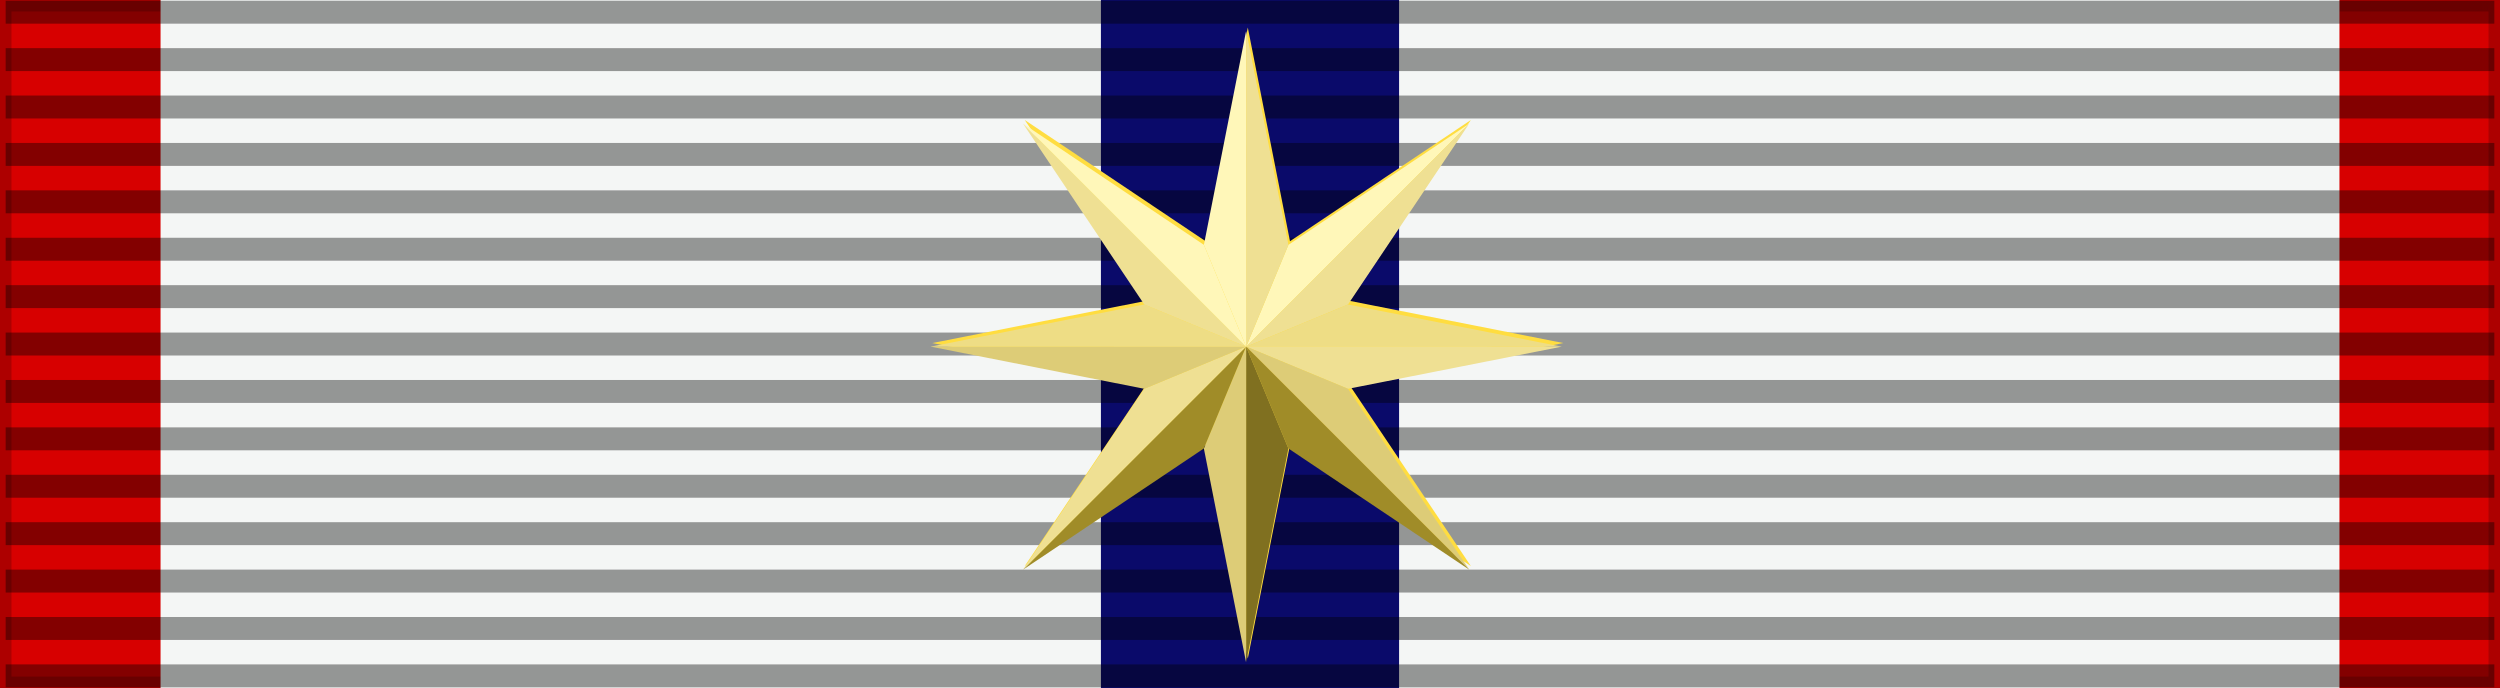 <?xml version="1.0" encoding="UTF-8" standalone="no"?>
<!-- Created with Inkscape (http://www.inkscape.org/) -->
<svg
   xmlns:dc="http://purl.org/dc/elements/1.1/"
   xmlns:cc="http://creativecommons.org/ns#"
   xmlns:rdf="http://www.w3.org/1999/02/22-rdf-syntax-ns#"
   xmlns:svg="http://www.w3.org/2000/svg"
   xmlns="http://www.w3.org/2000/svg"
   xmlns:xlink="http://www.w3.org/1999/xlink"
   xmlns:sodipodi="http://sodipodi.sourceforge.net/DTD/sodipodi-0.dtd"
   xmlns:inkscape="http://www.inkscape.org/namespaces/inkscape"
   id="svg2"
   sodipodi:version="0.32"
   inkscape:version="0.46"
   width="218"
   height="60"
   version="1.0"
   sodipodi:docbase="D:\obrazki\svg\pmw\bar lubicz"
   sodipodi:docname="CZE_Rad_TG_Masaryka_1_tridy_BAR.svg"
   inkscape:export-filename="D:\obrazki\svg\experimen.png"
   inkscape:export-xdpi="87.080002"
   inkscape:export-ydpi="87.080002"
   inkscape:output_extension="org.inkscape.output.svg.inkscape">
  <rect width="100%" height="100%" fill="#333333" stroke="none"/>
  <defs
     id="defs5">
    <inkscape:perspective
       sodipodi:type="inkscape:persp3d"
       inkscape:vp_x="0 : 30 : 1"
       inkscape:vp_y="0 : 1000 : 0"
       inkscape:vp_z="218 : 30 : 1"
       inkscape:persp3d-origin="109 : 20 : 1"
       id="perspective73" />
    <linearGradient
       id="linearGradient7499">
      <stop
         style="stop-color:#8f452d;stop-opacity:0.423;"
         offset="0"
         id="stop7501" />
      <stop
         id="stop7509"
         offset="0.5"
         style="stop-color:#8f452d;stop-opacity:0.515;" />
      <stop
         id="stop7507"
         offset="0.712"
         style="stop-color:#c06c0d;stop-opacity:0.856;" />
      <stop
         style="stop-color:#8f452d;stop-opacity:0;"
         offset="1"
         id="stop7503" />
    </linearGradient>
    <linearGradient
       id="linearGradient2270">
      <stop
         style="stop-color:#4c4b92;stop-opacity:1;"
         offset="0"
         id="stop2272" />
      <stop
         id="stop2278"
         offset="0.5"
         style="stop-color:#4c4b92;stop-opacity:1;" />
      <stop
         style="stop-color:#4c4b92;stop-opacity:0;"
         offset="1"
         id="stop2274" />
    </linearGradient>
    <linearGradient
       id="linearGradient2259">
      <stop
         style="stop-color:#92bd4f;stop-opacity:1;"
         offset="0"
         id="stop2261" />
      <stop
         id="stop2267"
         offset="0.5"
         style="stop-color:#92bd4f;stop-opacity:1;" />
      <stop
         style="stop-color:#92bd4f;stop-opacity:0;"
         offset="1"
         id="stop2263" />
    </linearGradient>
    <linearGradient
       id="linearGradient3988">
      <stop
         style="stop-color:#324577;stop-opacity:1;"
         offset="0"
         id="stop3990" />
      <stop
         id="stop5744"
         offset="0.5"
         style="stop-color:#324577;stop-opacity:0.784;" />
      <stop
         style="stop-color:#324577;stop-opacity:0;"
         offset="1"
         id="stop3992" />
    </linearGradient>
    <linearGradient
       id="linearGradient3982">
      <stop
         id="stop3984"
         offset="0"
         style="stop-color:#791d27;stop-opacity:1;" />
      <stop
         id="stop3986"
         offset="1"
         style="stop-color:#791d27;stop-opacity:0;" />
    </linearGradient>
    <linearGradient
       id="linearGradient3097">
      <stop
         style="stop-color:#791d27;stop-opacity:1;"
         offset="0"
         id="stop3099" />
      <stop
         id="stop4869"
         offset="0.5"
         style="stop-color:#791d27;stop-opacity:0.784;" />
      <stop
         style="stop-color:#791d27;stop-opacity:0;"
         offset="1"
         id="stop3101" />
    </linearGradient>
    <linearGradient
       id="linearGradient2212">
      <stop
         style="stop-color:#ffffff;stop-opacity:1;"
         offset="0"
         id="stop2216" />
      <stop
         id="stop2218"
         offset="0.462"
         style="stop-color:#ffffff;stop-opacity:1;" />
      <stop
         id="stop2220"
         offset="0.648"
         style="stop-color:#ffffff;stop-opacity:1;" />
      <stop
         style="stop-color:#ffffff;stop-opacity:0;"
         offset="1"
         id="stop2222" />
    </linearGradient>
    <linearGradient
       id="linearGradient3114">
      <stop
         style="stop-color:#ffffff;stop-opacity:0;"
         offset="0"
         id="stop3116" />
      <stop
         style="stop-color:#d5761d;stop-opacity:0.732;"
         offset="0.462"
         id="stop3100" />
      <stop
         id="stop6622"
         offset="0.834"
         style="stop-color:#c05012;stop-opacity:0.691;" />
      <stop
         style="stop-color:#ab2a07;stop-opacity:0;"
         offset="1"
         id="stop3096" />
    </linearGradient>
    <linearGradient
       inkscape:collect="always"
       xlink:href="#linearGradient3114"
       id="linearGradient3092"
       x1="44.959"
       y1="30"
       x2="173.041"
       y2="30"
       gradientUnits="userSpaceOnUse"
       gradientTransform="matrix(0.133,0,0,1,-90.802,-60)" />
    <radialGradient
       inkscape:collect="always"
       xlink:href="#linearGradient3097"
       id="radialGradient3103"
       cx="-29"
       cy="-17"
       fx="-29"
       fy="-17"
       r="130.041"
       gradientTransform="matrix(1.304,0,0,0.501,43.559,47.285)"
       gradientUnits="userSpaceOnUse" />
    <radialGradient
       inkscape:collect="always"
       xlink:href="#linearGradient3988"
       id="radialGradient3994"
       cx="16"
       cy="287"
       fx="16"
       fy="287"
       r="169.541"
       gradientTransform="matrix(1,0,0,0.383,-10.25,81.853)"
       gradientUnits="userSpaceOnUse" />
    <radialGradient
       inkscape:collect="always"
       xlink:href="#linearGradient3097"
       id="radialGradient6623"
       gradientUnits="userSpaceOnUse"
       gradientTransform="matrix(1.304,0,0,0.501,43.559,47.285)"
       cx="-29"
       cy="-17"
       fx="-29"
       fy="-17"
       r="130.041" />
    <radialGradient
       inkscape:collect="always"
       xlink:href="#linearGradient3988"
       id="radialGradient6625"
       gradientUnits="userSpaceOnUse"
       gradientTransform="matrix(1,0,0,0.383,-10.25,81.853)"
       cx="16"
       cy="287"
       fx="16"
       fy="287"
       r="169.541" />
    <linearGradient
       inkscape:collect="always"
       xlink:href="#linearGradient3114"
       id="linearGradient5747"
       gradientUnits="userSpaceOnUse"
       gradientTransform="matrix(0.133,0,0,1,126.882,-60)"
       x1="44.959"
       y1="30"
       x2="173.041"
       y2="30" />
    <radialGradient
       inkscape:collect="always"
       xlink:href="#linearGradient7499"
       id="radialGradient7505"
       cx="108.5"
       cy="-18.5"
       fx="108.5"
       fy="-18.5"
       r="20.5"
       gradientTransform="matrix(1,0,0,3.219,0.5,54.052)"
       gradientUnits="userSpaceOnUse" />
    <linearGradient
       inkscape:collect="always"
       xlink:href="#linearGradient3114"
       id="linearGradient8388"
       gradientUnits="userSpaceOnUse"
       gradientTransform="matrix(0.133,0,0,1,-90.802,-60)"
       x1="44.959"
       y1="30"
       x2="173.041"
       y2="30" />
    <linearGradient
       inkscape:collect="always"
       xlink:href="#linearGradient3114"
       id="linearGradient8390"
       gradientUnits="userSpaceOnUse"
       gradientTransform="matrix(0.133,0,0,1,126.882,-60)"
       x1="44.959"
       y1="30"
       x2="173.041"
       y2="30" />
    <linearGradient
       inkscape:collect="always"
       xlink:href="#linearGradient3114"
       id="linearGradient9276"
       gradientUnits="userSpaceOnUse"
       gradientTransform="matrix(0.133,0,0,1,127.04,-60)"
       x1="44.959"
       y1="30"
       x2="173.041"
       y2="30" />
    <linearGradient
       inkscape:collect="always"
       xlink:href="#linearGradient3114"
       id="linearGradient9279"
       gradientUnits="userSpaceOnUse"
       gradientTransform="matrix(0.133,0,0,1,-90.96,-60)"
       x1="44.959"
       y1="30"
       x2="173.041"
       y2="30" />
    <inkscape:perspective
       sodipodi:type="inkscape:persp3d"
       inkscape:vp_x="0 : 30 : 1"
       inkscape:vp_y="0 : 1000 : 0"
       inkscape:vp_z="218 : 30 : 1"
       inkscape:persp3d-origin="109 : 20 : 1"
       id="perspective54" />
    <linearGradient
       id="linearGradient3442">
      <stop
         style="stop-color:#ffffff;stop-opacity:1;"
         offset="0"
         id="stop3444" />
      <stop
         id="stop3446"
         offset="0.615"
         style="stop-color:#ffffff;stop-opacity:1;" />
      <stop
         id="stop3448"
         offset="1"
         style="stop-color:#c8c8c8;stop-opacity:1;" />
    </linearGradient>
    <inkscape:perspective
       sodipodi:type="inkscape:persp3d"
       inkscape:vp_x="0 : 410 : 1"
       inkscape:vp_y="0 : 1000 : 0"
       inkscape:vp_z="741 : 410 : 1"
       inkscape:persp3d-origin="370.5 : 273.33333 : 1"
       id="perspective9164" />
    <linearGradient
       id="linearGradient5498">
      <stop
         id="stop5500"
         style="stop-color:#ffffff;stop-opacity:1"
         offset="0" />
      <stop
         id="stop5502"
         style="stop-color:#ffffff;stop-opacity:0"
         offset="1" />
    </linearGradient>
    <radialGradient
       cx="254.483"
       cy="265.479"
       r="365.911"
       fx="254.483"
       fy="265.479"
       id="radialGradient5504"
       xlink:href="#linearGradient5498"
       gradientUnits="userSpaceOnUse"
       gradientTransform="matrix(1.458,0,0,1.493,-114.303,-146.327)" />
    <linearGradient
       id="linearGradient2823">
      <stop
         id="stop2825"
         style="stop-color:#000000;stop-opacity:1"
         offset="0" />
      <stop
         id="stop2827"
         style="stop-color:#000000;stop-opacity:0"
         offset="1" />
    </linearGradient>
    <radialGradient
       cx="504.615"
       cy="564.135"
       r="365.911"
       fx="504.615"
       fy="564.135"
       id="radialGradient2829"
       xlink:href="#linearGradient2823"
       gradientUnits="userSpaceOnUse"
       gradientTransform="matrix(1.238,0.505,-0.897,2.198,388.088,-914.106)" />
    <radialGradient
       cx="254.483"
       cy="265.479"
       r="365.911"
       fx="254.483"
       fy="265.479"
       id="radialGradient14825"
       xlink:href="#linearGradient5498"
       gradientUnits="userSpaceOnUse"
       gradientTransform="matrix(1.458,0,0,1.493,-113.828,-143.802)" />
    <style
       id="style6"
       type="text/css">
   
    .str3 {stroke:#000000;stroke-width:21;stroke-linecap:round}
    .str0 {stroke:#000000;stroke-width:28;stroke-linecap:round}
    .str1 {stroke:#000000;stroke-width:42}
    .str2 {stroke:#000000;stroke-width:42;stroke-linecap:round}
    .str4 {stroke:#000000;stroke-width:111}
    .fil4 {fill:none}
    .fil6 {fill:#1F1A17}
    .fil3 {fill:#000000}
    .fil2 {fill:#0C5391}
    .fil0 {fill:#BA2B1A}
    .fil1 {fill:#E9CC0C}
    .fil5 {fill:#FFFFFF}
   
  </style>
    <inkscape:perspective
       id="perspective3565"
       inkscape:persp3d-origin="598.125 : 479.16667 : 1"
       inkscape:vp_z="1196.25 : 718.75 : 1"
       inkscape:vp_y="0 : 1000 : 0"
       inkscape:vp_x="0 : 718.75 : 1"
       sodipodi:type="inkscape:persp3d" />
    <inkscape:perspective
       id="perspective146"
       inkscape:persp3d-origin="300 : 226.66667 : 1"
       inkscape:vp_z="600 : 340 : 1"
       inkscape:vp_y="0 : 1000 : 0"
       inkscape:vp_x="0 : 340 : 1"
       sodipodi:type="inkscape:persp3d" />
    <inkscape:perspective
       id="perspective3576"
       inkscape:persp3d-origin="300 : 226.66667 : 1"
       inkscape:vp_z="600 : 340 : 1"
       inkscape:vp_y="0 : 1000 : 0"
       inkscape:vp_x="0 : 340 : 1"
       sodipodi:type="inkscape:persp3d" />
    <inkscape:perspective
       sodipodi:type="inkscape:persp3d"
       inkscape:vp_x="0 : 30 : 1"
       inkscape:vp_y="0 : 1000 : 0"
       inkscape:vp_z="218 : 30 : 1"
       inkscape:persp3d-origin="109 : 20 : 1"
       id="perspective2628" />
    <linearGradient
       id="linearGradient2631">
      <stop
         style="stop-color:#ffffff;stop-opacity:1;"
         offset="0"
         id="stop2633" />
      <stop
         id="stop2635"
         offset="0.615"
         style="stop-color:#ffffff;stop-opacity:1;" />
      <stop
         id="stop2637"
         offset="1"
         style="stop-color:#c8c8c8;stop-opacity:1;" />
    </linearGradient>
    <linearGradient
       id="linearGradient3026">
      <stop
         id="stop3028"
         offset="0"
         style="stop-color:#ffffff;stop-opacity:1;" />
      <stop
         style="stop-color:#ffffff;stop-opacity:1;"
         offset="0.615"
         id="stop3135" />
      <stop
         style="stop-color:#c8c8c8;stop-opacity:1;"
         offset="1"
         id="stop3133" />
    </linearGradient>
    <inkscape:perspective
       id="perspective61"
       inkscape:persp3d-origin="109 : 20 : 1"
       inkscape:vp_z="218 : 30 : 1"
       inkscape:vp_y="0 : 1000 : 0"
       inkscape:vp_x="0 : 30 : 1"
       sodipodi:type="inkscape:persp3d" />
    <inkscape:perspective
       sodipodi:type="inkscape:persp3d"
       inkscape:vp_x="0 : 30 : 1"
       inkscape:vp_y="0 : 1000 : 0"
       inkscape:vp_z="218 : 30 : 1"
       inkscape:persp3d-origin="109 : 20 : 1"
       id="perspective3403" />
    <linearGradient
       id="linearGradient3395">
      <stop
         style="stop-color:#ffffff;stop-opacity:1;"
         offset="0"
         id="stop3397" />
      <stop
         id="stop3399"
         offset="0.615"
         style="stop-color:#ffffff;stop-opacity:1;" />
      <stop
         id="stop3401"
         offset="1"
         style="stop-color:#c8c8c8;stop-opacity:1;" />
    </linearGradient>
    <inkscape:perspective
       sodipodi:type="inkscape:persp3d"
       inkscape:vp_x="0 : 410 : 1"
       inkscape:vp_y="0 : 1000 : 0"
       inkscape:vp_z="741 : 410 : 1"
       inkscape:persp3d-origin="370.5 : 273.33333 : 1"
       id="perspective3393" />
    <linearGradient
       id="linearGradient3387">
      <stop
         id="stop3389"
         style="stop-color:#ffffff;stop-opacity:1"
         offset="0" />
      <stop
         id="stop3391"
         style="stop-color:#ffffff;stop-opacity:0"
         offset="1" />
    </linearGradient>
    <radialGradient
       cx="254.483"
       cy="265.479"
       r="365.911"
       fx="254.483"
       fy="265.479"
       id="radialGradient3385"
       xlink:href="#linearGradient5498"
       gradientUnits="userSpaceOnUse"
       gradientTransform="matrix(1.458,0,0,1.493,-114.303,-146.327)" />
    <linearGradient
       id="linearGradient3379">
      <stop
         id="stop3381"
         style="stop-color:#000000;stop-opacity:1"
         offset="0" />
      <stop
         id="stop3383"
         style="stop-color:#000000;stop-opacity:0"
         offset="1" />
    </linearGradient>
    <radialGradient
       cx="504.615"
       cy="564.135"
       r="365.911"
       fx="504.615"
       fy="564.135"
       id="radialGradient3377"
       xlink:href="#linearGradient2823"
       gradientUnits="userSpaceOnUse"
       gradientTransform="matrix(1.238,0.505,-0.897,2.198,388.088,-914.106)" />
    <radialGradient
       cx="254.483"
       cy="265.479"
       r="365.911"
       fx="254.483"
       fy="265.479"
       id="radialGradient3375"
       xlink:href="#linearGradient5498"
       gradientUnits="userSpaceOnUse"
       gradientTransform="matrix(1.458,0,0,1.493,-113.828,-143.802)" />
    <style
       id="style3373"
       type="text/css">
   
    .str3 {stroke:#000000;stroke-width:21;stroke-linecap:round}
    .str0 {stroke:#000000;stroke-width:28;stroke-linecap:round}
    .str1 {stroke:#000000;stroke-width:42}
    .str2 {stroke:#000000;stroke-width:42;stroke-linecap:round}
    .str4 {stroke:#000000;stroke-width:111}
    .fil4 {fill:none}
    .fil6 {fill:#1F1A17}
    .fil3 {fill:#000000}
    .fil2 {fill:#0C5391}
    .fil0 {fill:#BA2B1A}
    .fil1 {fill:#E9CC0C}
    .fil5 {fill:#FFFFFF}
   
  </style>
    <inkscape:perspective
       id="perspective3371"
       inkscape:persp3d-origin="598.125 : 479.16667 : 1"
       inkscape:vp_z="1196.25 : 718.75 : 1"
       inkscape:vp_y="0 : 1000 : 0"
       inkscape:vp_x="0 : 718.75 : 1"
       sodipodi:type="inkscape:persp3d" />
    <inkscape:perspective
       id="perspective3369"
       inkscape:persp3d-origin="300 : 226.66667 : 1"
       inkscape:vp_z="600 : 340 : 1"
       inkscape:vp_y="0 : 1000 : 0"
       inkscape:vp_x="0 : 340 : 1"
       sodipodi:type="inkscape:persp3d" />
    <inkscape:perspective
       id="perspective3367"
       inkscape:persp3d-origin="300 : 226.66667 : 1"
       inkscape:vp_z="600 : 340 : 1"
       inkscape:vp_y="0 : 1000 : 0"
       inkscape:vp_x="0 : 340 : 1"
       sodipodi:type="inkscape:persp3d" />
    <inkscape:perspective
       sodipodi:type="inkscape:persp3d"
       inkscape:vp_x="0 : 30 : 1"
       inkscape:vp_y="0 : 1000 : 0"
       inkscape:vp_z="218 : 30 : 1"
       inkscape:persp3d-origin="109 : 20 : 1"
       id="perspective3365" />
    <linearGradient
       id="linearGradient3357">
      <stop
         style="stop-color:#ffffff;stop-opacity:1;"
         offset="0"
         id="stop3359" />
      <stop
         id="stop3361"
         offset="0.615"
         style="stop-color:#ffffff;stop-opacity:1;" />
      <stop
         id="stop3363"
         offset="1"
         style="stop-color:#c8c8c8;stop-opacity:1;" />
    </linearGradient>
    <linearGradient
       id="linearGradient3349">
      <stop
         id="stop3351"
         offset="0"
         style="stop-color:#ffffff;stop-opacity:1;" />
      <stop
         style="stop-color:#ffffff;stop-opacity:1;"
         offset="0.615"
         id="stop3353" />
      <stop
         style="stop-color:#c8c8c8;stop-opacity:1;"
         offset="1"
         id="stop3355" />
    </linearGradient>
    <inkscape:perspective
       id="perspective3347"
       inkscape:persp3d-origin="109 : 20 : 1"
       inkscape:vp_z="218 : 30 : 1"
       inkscape:vp_y="0 : 1000 : 0"
       inkscape:vp_x="0 : 30 : 1"
       sodipodi:type="inkscape:persp3d" />
    <inkscape:perspective
       sodipodi:type="inkscape:persp3d"
       inkscape:vp_x="0 : 30 : 1"
       inkscape:vp_y="0 : 1000 : 0"
       inkscape:vp_z="218 : 30 : 1"
       inkscape:persp3d-origin="109 : 20 : 1"
       id="perspective2897" />
    <linearGradient
       id="linearGradient2889">
      <stop
         style="stop-color:#ffffff;stop-opacity:1;"
         offset="0"
         id="stop2891" />
      <stop
         id="stop2893"
         offset="0.615"
         style="stop-color:#ffffff;stop-opacity:1;" />
      <stop
         id="stop2895"
         offset="1"
         style="stop-color:#c8c8c8;stop-opacity:1;" />
    </linearGradient>
    <inkscape:perspective
       sodipodi:type="inkscape:persp3d"
       inkscape:vp_x="0 : 410 : 1"
       inkscape:vp_y="0 : 1000 : 0"
       inkscape:vp_z="741 : 410 : 1"
       inkscape:persp3d-origin="370.5 : 273.33333 : 1"
       id="perspective2887" />
    <linearGradient
       id="linearGradient2881">
      <stop
         id="stop2883"
         style="stop-color:#ffffff;stop-opacity:1"
         offset="0" />
      <stop
         id="stop2885"
         style="stop-color:#ffffff;stop-opacity:0"
         offset="1" />
    </linearGradient>
    <radialGradient
       cx="254.483"
       cy="265.479"
       r="365.911"
       fx="254.483"
       fy="265.479"
       id="radialGradient2879"
       xlink:href="#linearGradient5498"
       gradientUnits="userSpaceOnUse"
       gradientTransform="matrix(1.458,0,0,1.493,-114.303,-146.327)" />
    <linearGradient
       id="linearGradient2873">
      <stop
         id="stop2875"
         style="stop-color:#000000;stop-opacity:1"
         offset="0" />
      <stop
         id="stop2877"
         style="stop-color:#000000;stop-opacity:0"
         offset="1" />
    </linearGradient>
    <radialGradient
       cx="504.615"
       cy="564.135"
       r="365.911"
       fx="504.615"
       fy="564.135"
       id="radialGradient2871"
       xlink:href="#linearGradient2823"
       gradientUnits="userSpaceOnUse"
       gradientTransform="matrix(1.238,0.505,-0.897,2.198,388.088,-914.106)" />
    <radialGradient
       cx="254.483"
       cy="265.479"
       r="365.911"
       fx="254.483"
       fy="265.479"
       id="radialGradient2869"
       xlink:href="#linearGradient5498"
       gradientUnits="userSpaceOnUse"
       gradientTransform="matrix(1.458,0,0,1.493,-113.828,-143.802)" />
    <style
       id="style2867"
       type="text/css">
   
    .str3 {stroke:#000000;stroke-width:21;stroke-linecap:round}
    .str0 {stroke:#000000;stroke-width:28;stroke-linecap:round}
    .str1 {stroke:#000000;stroke-width:42}
    .str2 {stroke:#000000;stroke-width:42;stroke-linecap:round}
    .str4 {stroke:#000000;stroke-width:111}
    .fil4 {fill:none}
    .fil6 {fill:#1F1A17}
    .fil3 {fill:#000000}
    .fil2 {fill:#0C5391}
    .fil0 {fill:#BA2B1A}
    .fil1 {fill:#E9CC0C}
    .fil5 {fill:#FFFFFF}
   
  </style>
    <inkscape:perspective
       id="perspective2865"
       inkscape:persp3d-origin="598.125 : 479.16667 : 1"
       inkscape:vp_z="1196.25 : 718.75 : 1"
       inkscape:vp_y="0 : 1000 : 0"
       inkscape:vp_x="0 : 718.75 : 1"
       sodipodi:type="inkscape:persp3d" />
    <inkscape:perspective
       id="perspective2863"
       inkscape:persp3d-origin="300 : 226.66667 : 1"
       inkscape:vp_z="600 : 340 : 1"
       inkscape:vp_y="0 : 1000 : 0"
       inkscape:vp_x="0 : 340 : 1"
       sodipodi:type="inkscape:persp3d" />
    <inkscape:perspective
       id="perspective2861"
       inkscape:persp3d-origin="300 : 226.66667 : 1"
       inkscape:vp_z="600 : 340 : 1"
       inkscape:vp_y="0 : 1000 : 0"
       inkscape:vp_x="0 : 340 : 1"
       sodipodi:type="inkscape:persp3d" />
    <inkscape:perspective
       sodipodi:type="inkscape:persp3d"
       inkscape:vp_x="0 : 30 : 1"
       inkscape:vp_y="0 : 1000 : 0"
       inkscape:vp_z="218 : 30 : 1"
       inkscape:persp3d-origin="109 : 20 : 1"
       id="perspective2859" />
    <linearGradient
       id="linearGradient2851">
      <stop
         style="stop-color:#ffffff;stop-opacity:1;"
         offset="0"
         id="stop2853" />
      <stop
         id="stop2855"
         offset="0.615"
         style="stop-color:#ffffff;stop-opacity:1;" />
      <stop
         id="stop2857"
         offset="1"
         style="stop-color:#c8c8c8;stop-opacity:1;" />
    </linearGradient>
    <linearGradient
       id="linearGradient2843">
      <stop
         id="stop2845"
         offset="0"
         style="stop-color:#ffffff;stop-opacity:1;" />
      <stop
         style="stop-color:#ffffff;stop-opacity:1;"
         offset="0.615"
         id="stop2847" />
      <stop
         style="stop-color:#c8c8c8;stop-opacity:1;"
         offset="1"
         id="stop2849" />
    </linearGradient>
    <inkscape:perspective
       id="perspective2841"
       inkscape:persp3d-origin="109 : 20 : 1"
       inkscape:vp_z="218 : 30 : 1"
       inkscape:vp_y="0 : 1000 : 0"
       inkscape:vp_x="0 : 30 : 1"
       sodipodi:type="inkscape:persp3d" />
  </defs>
  <sodipodi:namedview
     inkscape:window-height="708"
     inkscape:window-width="1024"
     inkscape:pageshadow="2"
     inkscape:pageopacity="0.0"
     borderopacity="1.0"
     bordercolor="#666666"
     pagecolor="#ffffff"
     id="base"
     borderlayer="top"
     inkscape:zoom="1.0490088"
     inkscape:cx="172.84515"
     inkscape:cy="31.692826"
     inkscape:window-x="-4"
     inkscape:window-y="-4"
     inkscape:current-layer="layer1"
     showguides="true"
     inkscape:guide-bbox="true"
     showgrid="false" />
  <g
     inkscape:groupmode="layer"
     id="layer4"
     inkscape:label="f"
     style="display:inline">
    <g
       id="g7112"
       transform="translate(-6.39e-2,-7.5)" />
  </g>
  <g
     inkscape:groupmode="layer"
     id="layer3"
     inkscape:label="d"
     style="display:inline">
    <rect
       style="opacity:1;color:#000000;fill:#d70000;fill-opacity:1;fill-rule:evenodd;stroke:#000000;stroke-width:2;stroke-linecap:butt;stroke-linejoin:miter;marker:none;marker-start:none;marker-mid:none;marker-end:none;stroke-miterlimit:4;stroke-dasharray:none;stroke-dashoffset:0;stroke-opacity:0.196;visibility:visible;display:inline;overflow:visible"
       id="rect3997"
       width="218"
       height="60"
       x="0"
       y="0" />
    <rect
       style="fill:#f4f6f5;fill-opacity:1;fill-rule:evenodd;stroke:none;stroke-width:2;stroke-linecap:butt;stroke-linejoin:miter;marker:none;marker-start:none;marker-mid:none;marker-end:none;stroke-miterlimit:4;stroke-dasharray:none;stroke-dashoffset:0;stroke-opacity:0.196;visibility:visible;display:inline;overflow:visible"
       id="rect3123"
       width="190"
       height="60"
       x="14"
       y="0" />
    <rect
       style="fill:#0a0a6a;fill-opacity:1;fill-rule:evenodd;stroke:none;stroke-width:2;stroke-linecap:butt;stroke-linejoin:miter;marker:none;marker-start:none;marker-mid:none;marker-end:none;stroke-miterlimit:4;stroke-dasharray:none;stroke-dashoffset:0;stroke-opacity:0.196;visibility:visible;display:inline;overflow:visible"
       id="rect1389"
       width="26"
       height="60"
       x="96"
       y="0" />
  </g>
  <g
     inkscape:groupmode="layer"
     id="layer1"
     inkscape:label="napisy">
    <path
       style="fill:none;fill-opacity:0.196;fill-rule:evenodd;stroke:#000000;stroke-width:2;stroke-linecap:butt;stroke-linejoin:miter;stroke-miterlimit:4;stroke-dasharray:none;stroke-opacity:0.392"
       d="M 0.494,1.064 L 217.506,1.064"
       id="path1327" />
    <path
       style="fill:none;fill-opacity:0.196;fill-rule:evenodd;stroke:#000000;stroke-width:2;stroke-linecap:butt;stroke-linejoin:miter;stroke-miterlimit:4;stroke-dasharray:none;stroke-opacity:0.392"
       d="M 0.494,58.936 L 217.506,58.936"
       id="path1329" />
    <path
       style="fill:none;fill-opacity:0.196;fill-rule:evenodd;stroke:#000000;stroke-width:2;stroke-linecap:butt;stroke-linejoin:miter;stroke-miterlimit:4;stroke-dasharray:none;stroke-opacity:0.392"
       d="M 0.494,5.198 L 217.506,5.198"
       id="path1331" />
    <path
       style="fill:none;fill-opacity:0.196;fill-rule:evenodd;stroke:#000000;stroke-width:2;stroke-linecap:butt;stroke-linejoin:miter;stroke-miterlimit:4;stroke-dasharray:none;stroke-opacity:0.392"
       d="M 0.494,9.331 L 217.506,9.331"
       id="path1333" />
    <path
       style="fill:none;fill-opacity:0.196;fill-rule:evenodd;stroke:#000000;stroke-width:2;stroke-linecap:butt;stroke-linejoin:miter;stroke-miterlimit:4;stroke-dasharray:none;stroke-opacity:0.392"
       d="M 0.494,13.465 L 217.506,13.465"
       id="path1335" />
    <path
       style="fill:none;fill-opacity:0.196;fill-rule:evenodd;stroke:#000000;stroke-width:2;stroke-linecap:butt;stroke-linejoin:miter;stroke-miterlimit:4;stroke-dasharray:none;stroke-opacity:0.392"
       d="M 0.494,17.599 L 217.506,17.599"
       id="path1337" />
    <path
       style="fill:none;fill-opacity:0.196;fill-rule:evenodd;stroke:#000000;stroke-width:2;stroke-linecap:butt;stroke-linejoin:miter;stroke-miterlimit:4;stroke-dasharray:none;stroke-opacity:0.392"
       d="M 0.494,21.733 L 217.506,21.733"
       id="path1339" />
    <path
       style="fill:none;fill-opacity:0.196;fill-rule:evenodd;stroke:#000000;stroke-width:2;stroke-linecap:butt;stroke-linejoin:miter;stroke-miterlimit:4;stroke-dasharray:none;stroke-opacity:0.392"
       d="M 0.494,25.866 L 217.506,25.866"
       id="path1341" />
    <path
       style="fill:none;fill-opacity:0.196;fill-rule:evenodd;stroke:#000000;stroke-width:2;stroke-linecap:butt;stroke-linejoin:miter;stroke-miterlimit:4;stroke-dasharray:none;stroke-opacity:0.392"
       d="M 0.494,30 L 217.506,30"
       id="path1343" />
    <path
       style="fill:none;fill-opacity:0.196;fill-rule:evenodd;stroke:#000000;stroke-width:2;stroke-linecap:butt;stroke-linejoin:miter;stroke-miterlimit:4;stroke-dasharray:none;stroke-opacity:0.392"
       d="M 0.494,34.134 L 217.506,34.134"
       id="path1345" />
    <path
       style="fill:none;fill-opacity:0.196;fill-rule:evenodd;stroke:#000000;stroke-width:2;stroke-linecap:butt;stroke-linejoin:miter;stroke-miterlimit:4;stroke-dasharray:none;stroke-opacity:0.392"
       d="M 0.494,38.267 L 217.506,38.267"
       id="path1347" />
    <path
       style="fill:none;fill-opacity:0.196;fill-rule:evenodd;stroke:#000000;stroke-width:2;stroke-linecap:butt;stroke-linejoin:miter;stroke-miterlimit:4;stroke-dasharray:none;stroke-opacity:0.392"
       d="M 0.494,42.401 L 217.506,42.401"
       id="path1349" />
    <path
       style="fill:none;fill-opacity:0.196;fill-rule:evenodd;stroke:#000000;stroke-width:2;stroke-linecap:butt;stroke-linejoin:miter;stroke-miterlimit:4;stroke-dasharray:none;stroke-opacity:0.392"
       d="M 0.494,46.535 L 217.506,46.535"
       id="path1351" />
    <path
       style="fill:none;fill-opacity:0.196;fill-rule:evenodd;stroke:#000000;stroke-width:2;stroke-linecap:butt;stroke-linejoin:miter;stroke-miterlimit:4;stroke-dasharray:none;stroke-opacity:0.392"
       d="M 0.494,50.669 L 217.506,50.669"
       id="path1353" />
    <path
       style="fill:none;fill-opacity:0.196;fill-rule:evenodd;stroke:#000000;stroke-width:2;stroke-linecap:butt;stroke-linejoin:miter;stroke-miterlimit:4;stroke-dasharray:none;stroke-opacity:0.392"
       d="M 0.494,54.802 L 217.506,54.802"
       id="path1355" />
    <g
       id="g2901"
       inkscape:label="d"
       style="display:inline"
       transform="translate(1.009329e-6,-7.7649099e-7)" />
    <g
       id="g2903"
       inkscape:label="napisy"
       transform="translate(1.009329e-6,-7.7649099e-7)" />
    <g
       transform="translate(-6.3898991e-2,-7.5)"
       id="g2907" />
    <g
       transform="translate(384.304,390.997)"
       style="fill:#ececec;fill-opacity:1;stroke:#000000;stroke-width:1;stroke-miterlimit:4;stroke-dasharray:none;display:inline"
       inkscape:label="f"
       id="g2909">
      <g
         transform="translate(-6.39e-2,-7.5)"
         id="g2911"
         style="fill:#ececec;fill-opacity:1;stroke:#000000;stroke-width:1;stroke-miterlimit:4;stroke-dasharray:none" />
    </g>
    <g
       transform="translate(384.304,390.997)"
       style="fill:#ececec;fill-opacity:1;stroke:#000000;stroke-width:1;stroke-miterlimit:4;stroke-dasharray:none;display:inline"
       inkscape:label="d"
       id="g2913" />
    <path
       transform="matrix(0.665,0,0,0.665,413.56,168.889)"
       d="M -458.273,-167.615 L -463.803,-195.635 L -487.527,-179.733 L -471.625,-203.456 L -499.644,-208.986 L -471.625,-214.517 L -487.527,-238.24 L -463.803,-222.338 L -458.273,-250.357 L -452.742,-222.338 L -429.019,-238.24 L -444.921,-214.517 L -416.902,-208.986 L -444.921,-203.456 L -429.019,-179.733 L -452.742,-195.635 L -458.273,-167.615 z"
       inkscape:randomized="0"
       inkscape:rounded="0"
       inkscape:flatsided="false"
       sodipodi:arg2="1.9634954"
       sodipodi:arg1="1.5707963"
       sodipodi:r2="14.451862"
       sodipodi:r1="41.371071"
       sodipodi:cy="-208.98631"
       sodipodi:cx="-458.27298"
       sodipodi:sides="8"
       id="path3378"
       style="fill:#ffdd40;fill-opacity:1;fill-rule:nonzero;stroke:none;stroke-width:1;stroke-linecap:butt;stroke-linejoin:miter;marker:none;marker-start:none;marker-mid:none;marker-end:none;stroke-miterlimit:4;stroke-dasharray:none;stroke-dashoffset:0;stroke-opacity:1;visibility:visible;display:inline;overflow:visible;enable-background:accumulate"
       sodipodi:type="star" />
    <g
       id="g3380"
       transform="matrix(0.665,0,0,0.665,646.237,-332.618)">
      <path
         style="fill:#fff7b9;fill-opacity:1;fill-rule:nonzero;stroke:none;stroke-width:1;stroke-linecap:butt;stroke-linejoin:miter;marker:none;marker-start:none;marker-mid:none;marker-end:none;stroke-miterlimit:4;stroke-dashoffset:0;stroke-opacity:1;visibility:visible;display:inline;overflow:visible;enable-background:accumulate"
         d="M -808.379,545.644 L -779.115,516.379 L -802.838,532.281 L -808.379,545.644 z"
         id="path3346"
         sodipodi:nodetypes="cccc" />
      <path
         style="fill:#efe093;fill-opacity:1;fill-rule:nonzero;stroke:none;stroke-width:1;stroke-linecap:butt;stroke-linejoin:miter;marker:none;marker-start:none;marker-mid:none;marker-end:none;stroke-miterlimit:4;stroke-dashoffset:0;stroke-opacity:1;visibility:visible;display:inline;overflow:visible;enable-background:accumulate"
         d="M -808.39,545.648 L -779.126,516.383 L -795.028,540.107 L -808.39,545.648 z"
         id="path3348"
         sodipodi:nodetypes="cccc" />
      <path
         style="fill:#eedd85;fill-opacity:1;fill-rule:nonzero;stroke:none;stroke-width:1;stroke-linecap:butt;stroke-linejoin:miter;marker:none;marker-start:none;marker-mid:none;marker-end:none;stroke-miterlimit:4;stroke-dashoffset:0;stroke-opacity:1;visibility:visible;display:inline;overflow:visible;enable-background:accumulate"
         d="M -808.39,545.648 L -795.028,540.107 L -767.008,545.637 L -808.39,545.648 z"
         id="path3350"
         sodipodi:nodetypes="cccc" />
      <path
         style="fill:#efe093;fill-opacity:1;fill-rule:nonzero;stroke:none;stroke-width:1;stroke-linecap:butt;stroke-linejoin:miter;marker:none;marker-start:none;marker-mid:none;marker-end:none;stroke-miterlimit:4;stroke-dashoffset:0;stroke-opacity:1;visibility:visible;display:inline;overflow:visible;enable-background:accumulate"
         d="M -808.385,545.622 L -795.022,551.163 L -767.003,545.633 L -808.385,545.622 z"
         id="path3352"
         sodipodi:nodetypes="cccc" />
      <path
         style="fill:#ddcc77;fill-opacity:1;fill-rule:nonzero;stroke:none;stroke-width:1;stroke-linecap:butt;stroke-linejoin:miter;marker:none;marker-start:none;marker-mid:none;marker-end:none;stroke-miterlimit:4;stroke-dashoffset:0;stroke-opacity:1;visibility:visible;display:inline;overflow:visible;enable-background:accumulate"
         d="M -808.385,545.622 L -779.12,574.886 L -795.022,551.163 L -808.385,545.622 z"
         id="path3354"
         sodipodi:nodetypes="cccc" />
      <path
         style="fill:#a08c28;fill-opacity:1;fill-rule:nonzero;stroke:none;stroke-width:1;stroke-linecap:butt;stroke-linejoin:miter;marker:none;marker-start:none;marker-mid:none;marker-end:none;stroke-miterlimit:4;stroke-dashoffset:0;stroke-opacity:1;visibility:visible;display:inline;overflow:visible;enable-background:accumulate"
         d="M -808.385,545.622 L -779.12,574.886 L -802.843,558.984 L -808.385,545.622 z"
         id="path3356"
         sodipodi:nodetypes="cccc" />
      <path
         style="fill:#807020;fill-opacity:1;fill-rule:nonzero;stroke:none;stroke-width:1;stroke-linecap:butt;stroke-linejoin:miter;marker:none;marker-start:none;marker-mid:none;marker-end:none;stroke-miterlimit:4;stroke-dashoffset:0;stroke-opacity:1;visibility:visible;display:inline;overflow:visible;enable-background:accumulate"
         d="M -808.385,545.622 L -802.843,558.984 L -808.374,587.004 L -808.385,545.622 z"
         id="path3358"
         sodipodi:nodetypes="cccc" />
      <path
         style="fill:#ddcc77;fill-opacity:1;fill-rule:nonzero;stroke:none;stroke-width:1;stroke-linecap:butt;stroke-linejoin:miter;marker:none;marker-start:none;marker-mid:none;marker-end:none;stroke-miterlimit:4;stroke-dashoffset:0;stroke-opacity:1;visibility:visible;display:inline;overflow:visible;enable-background:accumulate"
         d="M -808.385,545.622 L -813.926,558.984 L -808.396,587.004 L -808.385,545.622 z"
         id="path3360"
         sodipodi:nodetypes="cccc" />
      <path
         style="fill:#a08c28;fill-opacity:1;fill-rule:nonzero;stroke:none;stroke-width:1;stroke-linecap:butt;stroke-linejoin:miter;marker:none;marker-start:none;marker-mid:none;marker-end:none;stroke-miterlimit:4;stroke-dashoffset:0;stroke-opacity:1;visibility:visible;display:inline;overflow:visible;enable-background:accumulate"
         d="M -808.385,545.622 L -837.65,574.886 L -813.926,558.984 L -808.385,545.622 z"
         id="path3362"
         sodipodi:nodetypes="cccc" />
      <path
         style="fill:#efe093;fill-opacity:1;fill-rule:nonzero;stroke:none;stroke-width:1;stroke-linecap:butt;stroke-linejoin:miter;marker:none;marker-start:none;marker-mid:none;marker-end:none;stroke-miterlimit:4;stroke-dashoffset:0;stroke-opacity:1;visibility:visible;display:inline;overflow:visible;enable-background:accumulate"
         d="M -808.374,545.617 L -837.639,574.882 L -821.737,551.158 L -808.374,545.617 z"
         id="path3364"
         sodipodi:nodetypes="cccc" />
      <path
         style="fill:#ddcc77;fill-opacity:1;fill-rule:nonzero;stroke:none;stroke-width:1;stroke-linecap:butt;stroke-linejoin:miter;marker:none;marker-start:none;marker-mid:none;marker-end:none;stroke-miterlimit:4;stroke-dashoffset:0;stroke-opacity:1;visibility:visible;display:inline;overflow:visible;enable-background:accumulate"
         d="M -808.374,545.617 L -821.737,551.158 L -849.756,545.628 L -808.374,545.617 z"
         id="path3366"
         sodipodi:nodetypes="cccc" />
      <path
         style="fill:#eedd85;fill-opacity:1;fill-rule:nonzero;stroke:none;stroke-width:1;stroke-linecap:butt;stroke-linejoin:miter;marker:none;marker-start:none;marker-mid:none;marker-end:none;stroke-miterlimit:4;stroke-dashoffset:0;stroke-opacity:1;visibility:visible;display:inline;overflow:visible;enable-background:accumulate"
         d="M -808.379,545.644 L -821.742,540.102 L -849.762,545.633 L -808.379,545.644 z"
         id="path3368"
         sodipodi:nodetypes="cccc" />
      <path
         style="fill:#efe093;fill-opacity:1;fill-rule:nonzero;stroke:none;stroke-width:1;stroke-linecap:butt;stroke-linejoin:miter;marker:none;marker-start:none;marker-mid:none;marker-end:none;stroke-miterlimit:4;stroke-dashoffset:0;stroke-opacity:1;visibility:visible;display:inline;overflow:visible;enable-background:accumulate"
         d="M -808.379,545.644 L -837.644,516.379 L -821.742,540.102 L -808.379,545.644 z"
         id="path3370"
         sodipodi:nodetypes="cccc" />
      <path
         style="fill:#fff7b9;fill-opacity:1;fill-rule:nonzero;stroke:none;stroke-width:1;stroke-linecap:butt;stroke-linejoin:miter;marker:none;marker-start:none;marker-mid:none;marker-end:none;stroke-miterlimit:4;stroke-dashoffset:0;stroke-opacity:1;visibility:visible;display:inline;overflow:visible;enable-background:accumulate"
         d="M -808.379,545.644 L -837.644,516.379 L -813.921,532.281 L -808.379,545.644 z"
         id="path3372"
         sodipodi:nodetypes="cccc" />
      <path
         style="fill:#efe093;fill-opacity:1;fill-rule:nonzero;stroke:none;stroke-width:1;stroke-linecap:butt;stroke-linejoin:miter;marker:none;marker-start:none;marker-mid:none;marker-end:none;stroke-miterlimit:4;stroke-dashoffset:0;stroke-opacity:1;visibility:visible;display:inline;overflow:visible;enable-background:accumulate"
         d="M -808.379,545.644 L -802.838,532.281 L -808.368,504.262 L -808.379,545.644 z"
         id="path3374"
         sodipodi:nodetypes="cccc" />
      <path
         style="fill:#fff7b9;fill-opacity:1;fill-rule:nonzero;stroke:none;stroke-width:1;stroke-linecap:butt;stroke-linejoin:miter;marker:none;marker-start:none;marker-mid:none;marker-end:none;stroke-miterlimit:4;stroke-dashoffset:0;stroke-opacity:1;visibility:visible;display:inline;overflow:visible;enable-background:accumulate"
         d="M -808.379,545.644 L -813.921,532.281 L -808.39,504.262 L -808.379,545.644 z"
         id="path3376"
         sodipodi:nodetypes="cccc" />
    </g>
  </g>
</svg>
